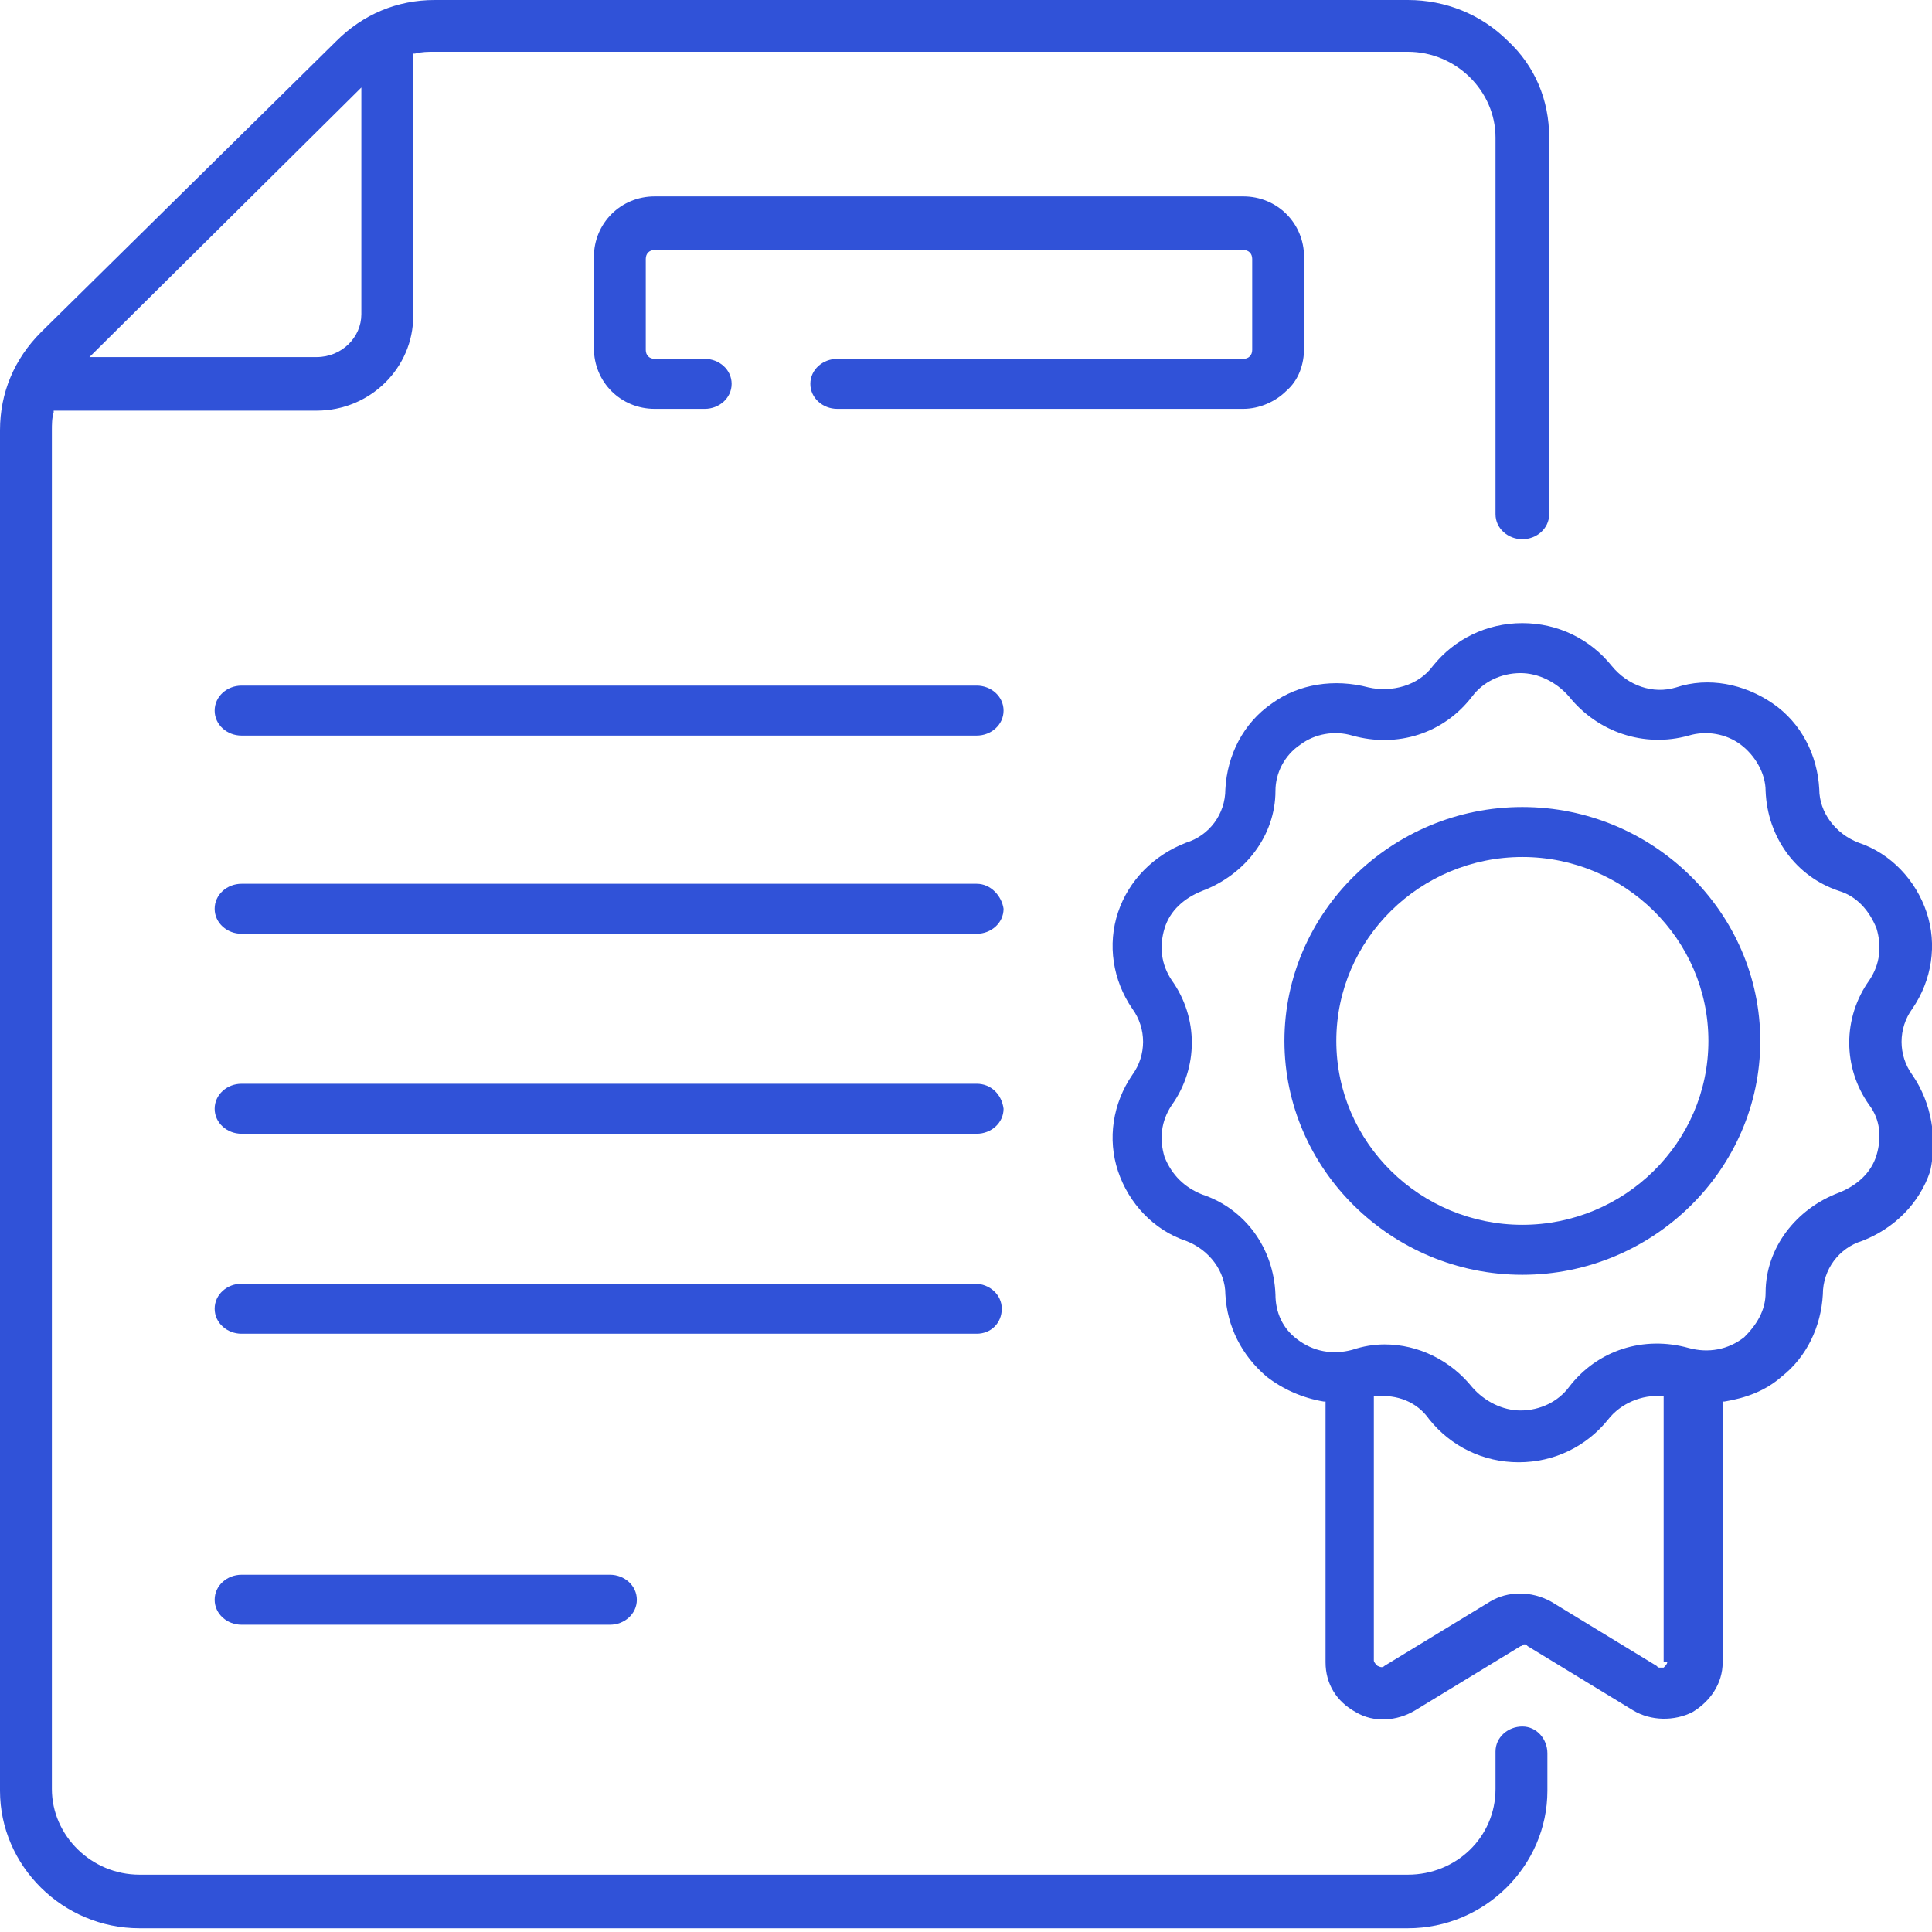 <svg width="108" height="108" viewBox="0 0 108 108" fill="none" xmlns="http://www.w3.org/2000/svg">
<g clip-path="url(#clip0_0_297)">
<path d="M54.6 38.326H13.5C12.7 38.326 12 38.925 12 39.723C12 40.521 12.7 41.12 13.5 41.12H54.6C55.4 41.12 56.1 40.521 56.1 39.723C56.1 38.925 55.4 38.326 54.6 38.326Z" fill="#3052D8"/>
<path d="M54.6 49.405H13.5C12.7 49.405 12 50.004 12 50.802C12 51.6 12.7 52.199 13.5 52.199H54.6C55.4 52.199 56.1 51.6 56.1 50.802C56 50.103 55.4 49.405 54.6 49.405Z" fill="#3052D8"/>
<path d="M54.6 60.583H13.5C12.7 60.583 12 61.182 12 61.98C12 62.779 12.7 63.377 13.5 63.377H54.6C55.4 63.377 56.1 62.779 56.1 61.98C56 61.182 55.4 60.583 54.6 60.583Z" fill="#3052D8"/>
<path d="M56 73.158C56 72.36 55.3 71.761 54.5 71.761H13.5C12.7 71.761 12 72.36 12 73.158C12 73.957 12.7 74.556 13.5 74.556H54.6C55.4 74.556 56 73.957 56 73.158Z" fill="#3052D8"/>
<path d="M13.5 88.03C12.7 88.03 12 88.629 12 89.427C12 90.225 12.7 90.824 13.5 90.824H34.1C34.9 90.824 35.6 90.225 35.6 89.427C35.6 88.629 34.9 88.03 34.1 88.03H13.5Z" fill="#3052D8"/>
<path d="M69.499 22.856C70.399 22.856 71.299 22.456 71.899 21.858C72.599 21.259 72.899 20.36 72.899 19.462V14.372C72.899 12.476 71.399 10.979 69.499 10.979H36.599C34.699 10.979 33.199 12.476 33.199 14.372V19.462C33.199 21.358 34.699 22.856 36.599 22.856H39.399C40.199 22.856 40.899 22.257 40.899 21.458C40.899 20.66 40.199 20.061 39.399 20.061H36.599C36.299 20.061 36.099 19.861 36.099 19.562V14.472C36.099 14.172 36.299 13.973 36.599 13.973H69.499C69.799 13.973 69.999 14.172 69.999 14.472V19.562C69.999 19.861 69.799 20.061 69.499 20.061H46.799C45.999 20.061 45.299 20.66 45.299 21.458C45.299 22.257 45.999 22.856 46.799 22.856H69.499Z" fill="#3052D8"/>
<path d="M85.1 96.513C84.3 96.513 83.6 97.112 83.6 97.911V100.007C83.6 102.701 81.4 104.797 78.7 104.797H7.8C5.1 104.797 2.9 102.602 2.9 100.007V24.053C2.9 23.754 2.9 23.355 3 23.055V22.956H17.7C20.7 22.956 23.1 20.56 23.1 17.666V2.994H23.2C23.6 2.894 23.9 2.894 24.3 2.894H78.7C81.4 2.894 83.6 5.09 83.6 7.685V28.744C83.6 29.543 84.3 30.142 85.1 30.142C85.9 30.142 86.6 29.543 86.6 28.744V7.685C86.6 5.589 85.8 3.693 84.3 2.296C82.8 0.798 80.8 0 78.7 0H24.3C22.2 0 20.3 0.798 18.8 2.296L2.3 18.564C0.8 20.061 0 21.957 0 24.053V100.106C0 104.298 3.5 107.792 7.8 107.792H78.7C83 107.792 86.5 104.298 86.5 100.106V98.01C86.5 97.212 85.9 96.513 85.1 96.513ZM20.2 4.891V17.566C20.2 18.863 19.1 19.961 17.7 19.961H5L20.2 4.891Z" fill="#3052D8"/>
<path d="M106.899 60.084C106.099 58.986 106.099 57.489 106.899 56.391C107.999 54.794 108.299 52.798 107.699 51.001C107.099 49.205 105.699 47.708 103.899 47.109C102.599 46.61 101.699 45.412 101.699 44.115C101.599 42.218 100.699 40.422 99.099 39.324C97.499 38.226 95.499 37.827 93.699 38.426C92.399 38.825 90.999 38.326 90.099 37.228C88.899 35.731 87.099 34.833 85.099 34.833C83.099 34.833 81.299 35.731 80.099 37.228C79.299 38.326 77.799 38.725 76.499 38.426C74.599 37.926 72.599 38.226 71.099 39.324C69.499 40.422 68.599 42.218 68.499 44.115C68.499 45.512 67.599 46.709 66.299 47.109C64.499 47.807 63.099 49.205 62.499 51.001C61.899 52.798 62.199 54.794 63.299 56.391C64.099 57.489 64.099 58.986 63.299 60.084C62.199 61.681 61.899 63.677 62.499 65.473C63.099 67.27 64.499 68.767 66.299 69.366C67.599 69.865 68.499 71.062 68.499 72.36C68.599 74.156 69.399 75.753 70.799 76.951C71.699 77.65 72.799 78.149 73.999 78.348H74.099V92.92C74.099 94.118 74.699 95.116 75.799 95.715C76.799 96.314 78.099 96.214 79.099 95.615L84.999 92.022C85.099 92.022 85.099 91.922 85.199 91.922C85.299 91.922 85.299 91.922 85.399 92.022L91.299 95.615C92.299 96.214 93.599 96.214 94.599 95.715C95.599 95.116 96.299 94.118 96.299 92.92V78.348H96.399C97.599 78.149 98.699 77.749 99.599 76.951C100.999 75.853 101.799 74.156 101.899 72.36C101.899 70.963 102.799 69.765 104.099 69.366C105.899 68.667 107.299 67.27 107.899 65.473C108.299 63.677 107.999 61.681 106.899 60.084ZM93.199 92.92C93.199 93.02 93.099 93.12 92.999 93.22C92.899 93.22 92.899 93.22 92.799 93.22C92.699 93.22 92.699 93.22 92.599 93.12L86.699 89.527C85.599 88.928 84.299 88.928 83.299 89.527L77.399 93.12C77.299 93.22 77.199 93.22 76.999 93.12C76.899 93.02 76.799 92.92 76.799 92.82V78.049H76.899C78.099 77.949 79.199 78.348 79.899 79.346C81.099 80.844 82.899 81.742 84.899 81.742C86.899 81.742 88.699 80.844 89.899 79.346C90.599 78.448 91.799 77.949 92.899 78.049H92.999V92.92H93.199ZM104.899 64.575C104.599 65.573 103.799 66.272 102.799 66.671C100.399 67.569 98.699 69.765 98.699 72.26C98.699 73.258 98.199 74.057 97.499 74.755C96.599 75.454 95.499 75.654 94.399 75.354C91.899 74.656 89.299 75.454 87.699 77.55C87.099 78.348 86.099 78.847 84.999 78.847C83.999 78.847 82.999 78.348 82.299 77.55C81.099 76.053 79.299 75.154 77.399 75.154C76.799 75.154 76.199 75.254 75.599 75.454C74.499 75.753 73.399 75.554 72.499 74.855C71.699 74.256 71.299 73.358 71.299 72.36C71.199 69.765 69.599 67.569 67.199 66.771C66.199 66.371 65.499 65.673 65.099 64.675C64.799 63.677 64.899 62.679 65.499 61.78C66.999 59.684 66.999 56.89 65.499 54.794C64.899 53.896 64.799 52.898 65.099 51.9C65.399 50.901 66.199 50.203 67.199 49.804C69.599 48.905 71.299 46.709 71.299 44.214C71.299 43.216 71.799 42.218 72.699 41.619C73.499 41.021 74.599 40.821 75.599 41.12C78.099 41.819 80.699 41.02 82.299 38.925C82.899 38.126 83.899 37.627 84.999 37.627C85.999 37.627 86.999 38.126 87.699 38.925C89.299 40.921 91.899 41.819 94.399 41.12C95.399 40.821 96.499 41.021 97.299 41.619C98.099 42.218 98.699 43.216 98.699 44.214C98.799 46.809 100.399 49.005 102.799 49.804C103.799 50.103 104.499 50.901 104.899 51.9C105.199 52.898 105.099 53.896 104.499 54.794C102.999 56.89 102.999 59.684 104.499 61.78C105.099 62.579 105.199 63.577 104.899 64.575Z" fill="#3052D8"/>
<path d="M85.101 45.113C77.801 45.113 71.801 51.001 71.801 58.188C71.801 65.374 77.801 71.262 85.101 71.262C92.401 71.262 98.401 65.374 98.401 58.188C98.401 51.001 92.401 45.113 85.101 45.113ZM85.101 68.468C79.401 68.468 74.701 63.877 74.701 58.188C74.701 52.498 79.401 47.907 85.101 47.907C90.801 47.907 95.501 52.498 95.501 58.188C95.501 63.877 90.801 68.468 85.101 68.468Z" fill="#3052D8"/>
</g>
<defs>
<clipPath id="clip0_0_297">
<rect width="108" height="108" fill="white"/>
</clipPath>
</defs>
</svg>
